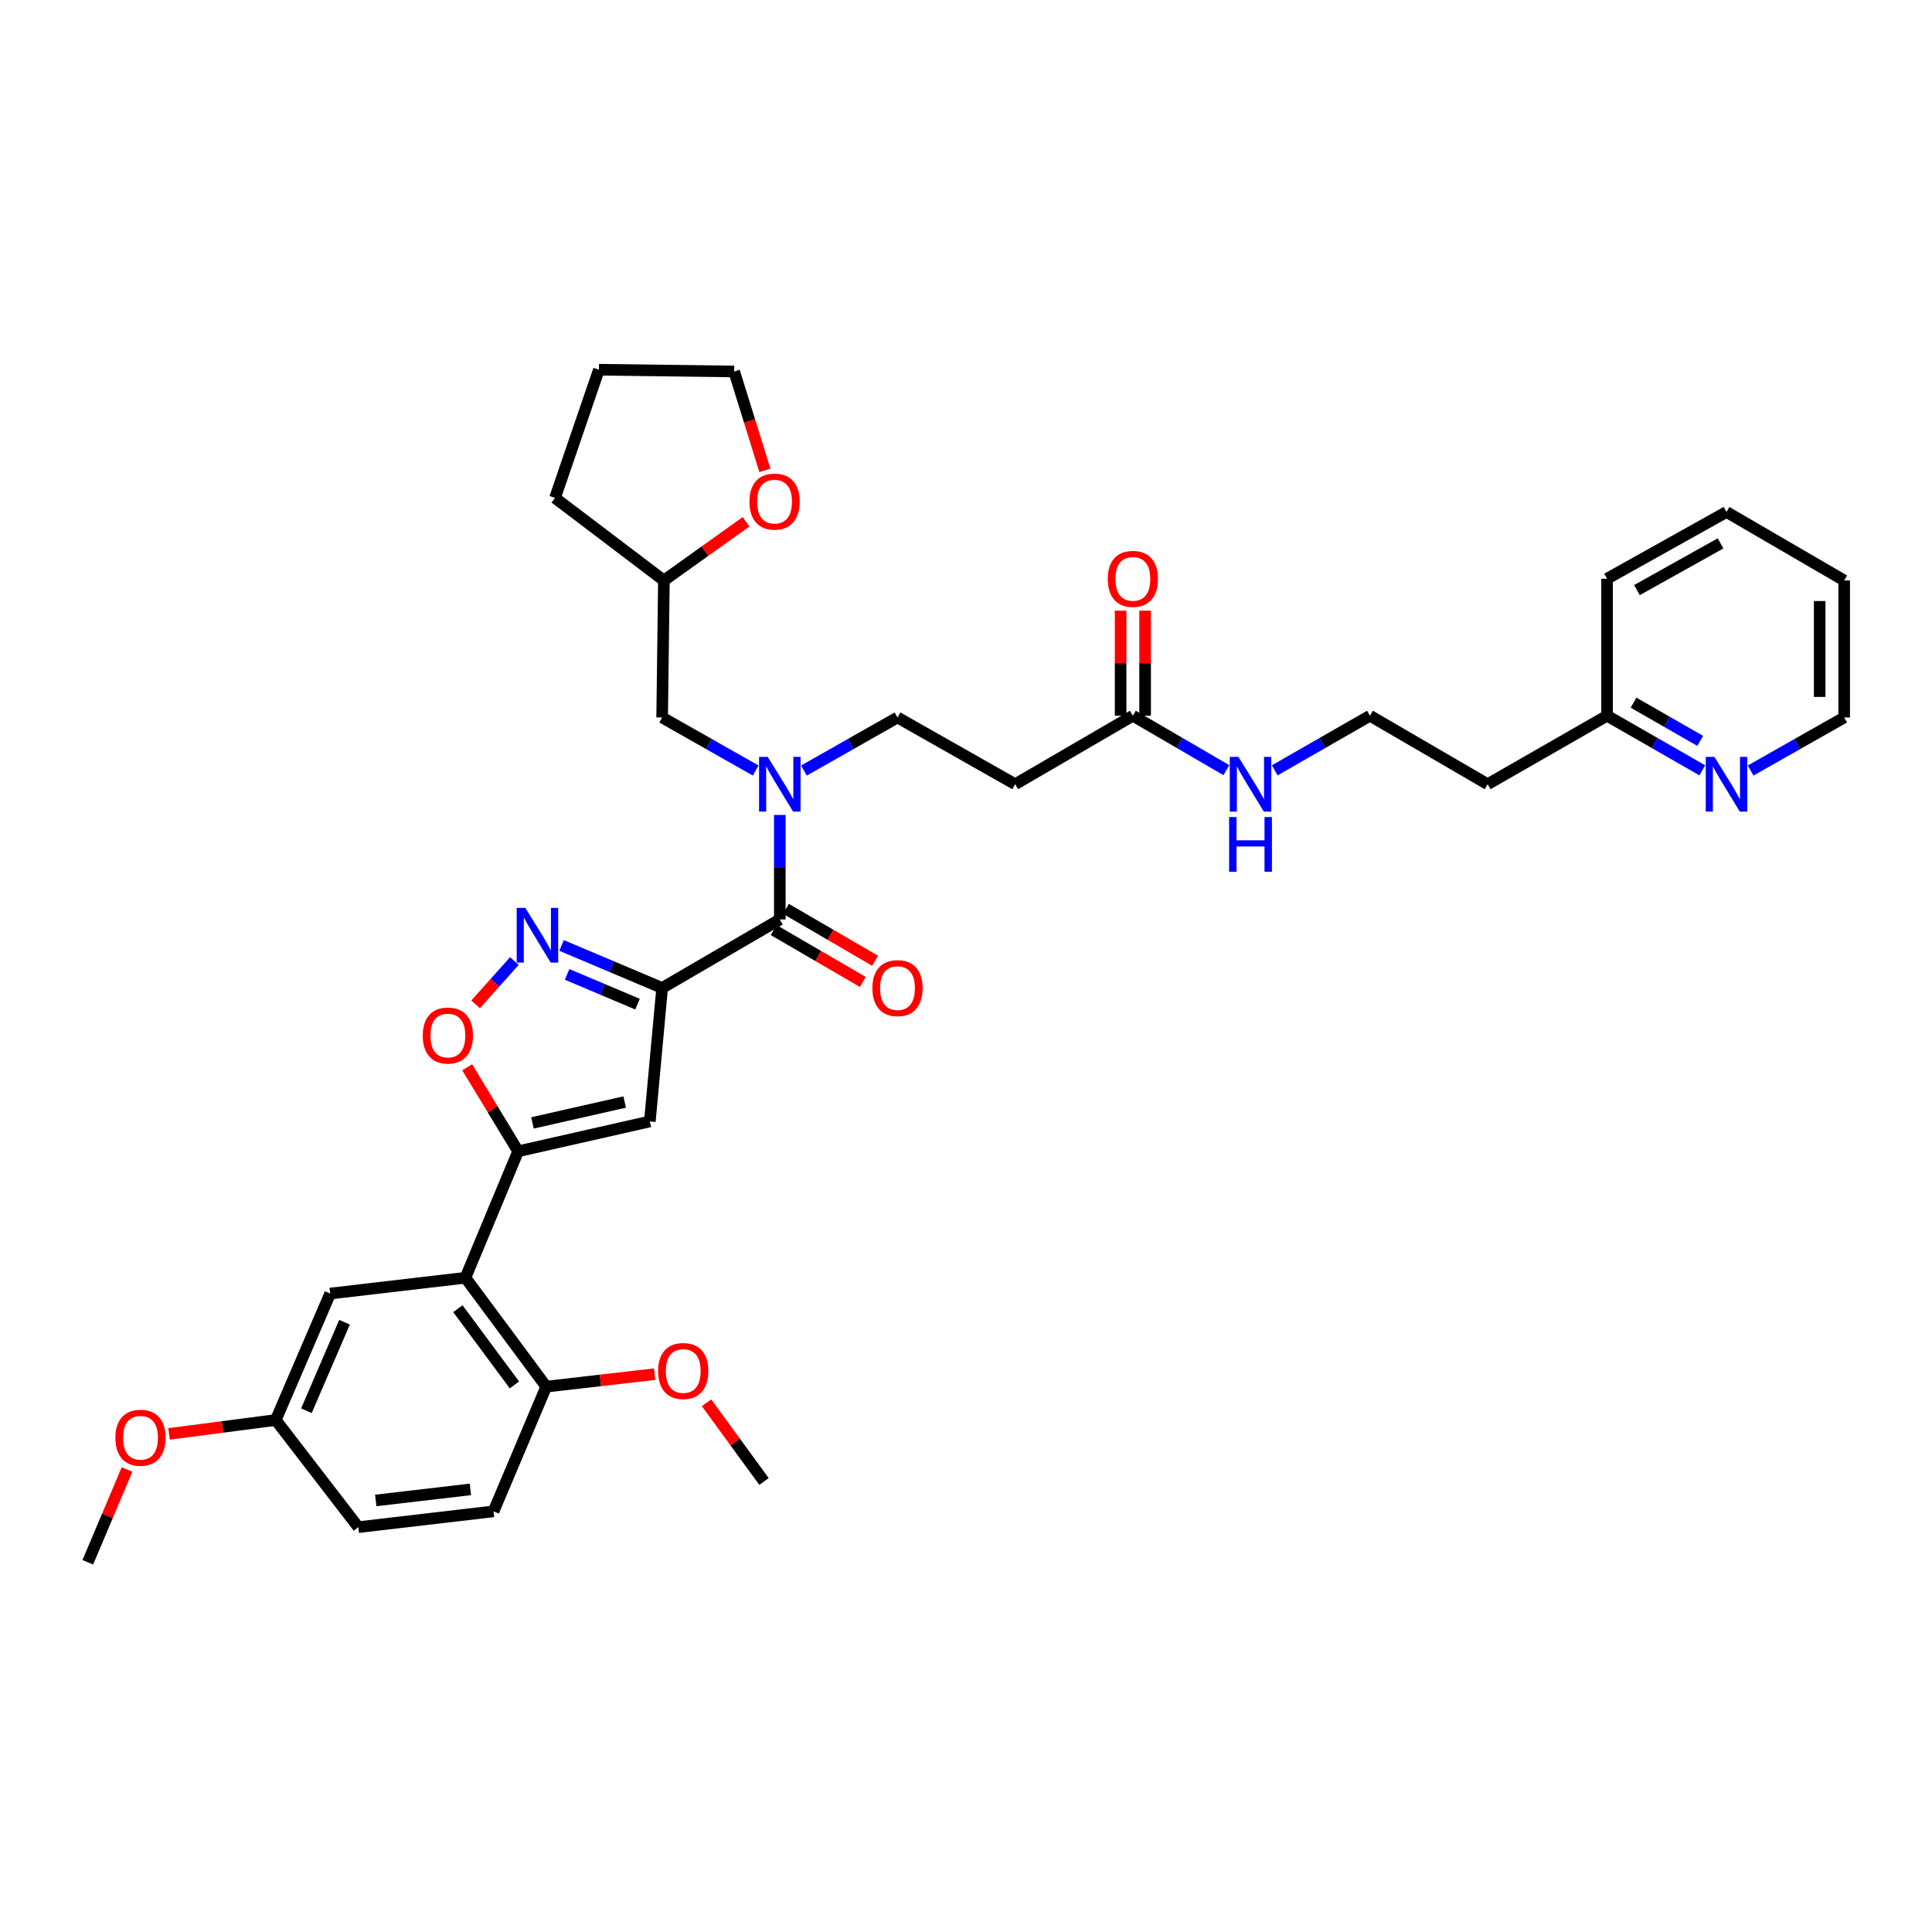 <?xml version='1.0' encoding='iso-8859-1'?>
<svg version='1.1' baseProfile='full'
              xmlns='http://www.w3.org/2000/svg'
                      xmlns:rdkit='http://www.rdkit.org/xml'
                      xmlns:xlink='http://www.w3.org/1999/xlink'
                  xml:space='preserve'
width='1000px' height='1000px' viewBox='0 0 1000 1000'>
<!-- END OF HEADER -->
<rect style='opacity:1.0;fill:#FFFFFF;stroke:none' width='1000' height='1000' x='0' y='0'> </rect>
<path class='bond-0' d='M 586.367,370.456 L 610.568,384.544' style='fill:none;fill-rule:evenodd;stroke:#000000;stroke-width:6px;stroke-linecap:butt;stroke-linejoin:miter;stroke-opacity:1' />
<path class='bond-0' d='M 610.568,384.544 L 634.769,398.633' style='fill:none;fill-rule:evenodd;stroke:#0000FF;stroke-width:6px;stroke-linecap:butt;stroke-linejoin:miter;stroke-opacity:1' />
<path class='bond-1' d='M 592.709,370.456 L 592.709,343.268' style='fill:none;fill-rule:evenodd;stroke:#000000;stroke-width:6px;stroke-linecap:butt;stroke-linejoin:miter;stroke-opacity:1' />
<path class='bond-1' d='M 592.709,343.268 L 592.709,316.08' style='fill:none;fill-rule:evenodd;stroke:#FF0000;stroke-width:6px;stroke-linecap:butt;stroke-linejoin:miter;stroke-opacity:1' />
<path class='bond-1' d='M 580.026,370.456 L 580.026,343.268' style='fill:none;fill-rule:evenodd;stroke:#000000;stroke-width:6px;stroke-linecap:butt;stroke-linejoin:miter;stroke-opacity:1' />
<path class='bond-1' d='M 580.026,343.268 L 580.026,316.08' style='fill:none;fill-rule:evenodd;stroke:#FF0000;stroke-width:6px;stroke-linecap:butt;stroke-linejoin:miter;stroke-opacity:1' />
<path class='bond-2' d='M 586.367,370.456 L 525.456,405.91' style='fill:none;fill-rule:evenodd;stroke:#000000;stroke-width:6px;stroke-linecap:butt;stroke-linejoin:miter;stroke-opacity:1' />
<path class='bond-3' d='M 659.793,398.729 L 684.442,384.593' style='fill:none;fill-rule:evenodd;stroke:#0000FF;stroke-width:6px;stroke-linecap:butt;stroke-linejoin:miter;stroke-opacity:1' />
<path class='bond-3' d='M 684.442,384.593 L 709.091,370.456' style='fill:none;fill-rule:evenodd;stroke:#000000;stroke-width:6px;stroke-linecap:butt;stroke-linejoin:miter;stroke-opacity:1' />
<path class='bond-4' d='M 881.113,398.728 L 856.467,384.592' style='fill:none;fill-rule:evenodd;stroke:#0000FF;stroke-width:6px;stroke-linecap:butt;stroke-linejoin:miter;stroke-opacity:1' />
<path class='bond-4' d='M 856.467,384.592 L 831.822,370.456' style='fill:none;fill-rule:evenodd;stroke:#000000;stroke-width:6px;stroke-linecap:butt;stroke-linejoin:miter;stroke-opacity:1' />
<path class='bond-4' d='M 880.029,383.486 L 862.777,373.591' style='fill:none;fill-rule:evenodd;stroke:#0000FF;stroke-width:6px;stroke-linecap:butt;stroke-linejoin:miter;stroke-opacity:1' />
<path class='bond-4' d='M 862.777,373.591 L 845.526,363.696' style='fill:none;fill-rule:evenodd;stroke:#000000;stroke-width:6px;stroke-linecap:butt;stroke-linejoin:miter;stroke-opacity:1' />
<path class='bond-5' d='M 906.125,398.826 L 930.335,385.096' style='fill:none;fill-rule:evenodd;stroke:#0000FF;stroke-width:6px;stroke-linecap:butt;stroke-linejoin:miter;stroke-opacity:1' />
<path class='bond-5' d='M 930.335,385.096 L 954.545,371.365' style='fill:none;fill-rule:evenodd;stroke:#000000;stroke-width:6px;stroke-linecap:butt;stroke-linejoin:miter;stroke-opacity:1' />
<path class='bond-6' d='M 831.822,370.456 L 770.002,405.91' style='fill:none;fill-rule:evenodd;stroke:#000000;stroke-width:6px;stroke-linecap:butt;stroke-linejoin:miter;stroke-opacity:1' />
<path class='bond-7' d='M 831.822,370.456 L 831.822,299.547' style='fill:none;fill-rule:evenodd;stroke:#000000;stroke-width:6px;stroke-linecap:butt;stroke-linejoin:miter;stroke-opacity:1' />
<path class='bond-8' d='M 464.546,371.365 L 440.335,385.096' style='fill:none;fill-rule:evenodd;stroke:#000000;stroke-width:6px;stroke-linecap:butt;stroke-linejoin:miter;stroke-opacity:1' />
<path class='bond-8' d='M 440.335,385.096 L 416.125,398.826' style='fill:none;fill-rule:evenodd;stroke:#0000FF;stroke-width:6px;stroke-linecap:butt;stroke-linejoin:miter;stroke-opacity:1' />
<path class='bond-9' d='M 464.546,371.365 L 525.456,405.91' style='fill:none;fill-rule:evenodd;stroke:#000000;stroke-width:6px;stroke-linecap:butt;stroke-linejoin:miter;stroke-opacity:1' />
<path class='bond-10' d='M 400.445,481.391 L 423.519,494.822' style='fill:none;fill-rule:evenodd;stroke:#000000;stroke-width:6px;stroke-linecap:butt;stroke-linejoin:miter;stroke-opacity:1' />
<path class='bond-10' d='M 423.519,494.822 L 446.594,508.253' style='fill:none;fill-rule:evenodd;stroke:#FF0000;stroke-width:6px;stroke-linecap:butt;stroke-linejoin:miter;stroke-opacity:1' />
<path class='bond-10' d='M 406.825,470.43 L 429.899,483.861' style='fill:none;fill-rule:evenodd;stroke:#000000;stroke-width:6px;stroke-linecap:butt;stroke-linejoin:miter;stroke-opacity:1' />
<path class='bond-10' d='M 429.899,483.861 L 452.974,497.292' style='fill:none;fill-rule:evenodd;stroke:#FF0000;stroke-width:6px;stroke-linecap:butt;stroke-linejoin:miter;stroke-opacity:1' />
<path class='bond-11' d='M 403.635,475.91 L 403.635,448.865' style='fill:none;fill-rule:evenodd;stroke:#000000;stroke-width:6px;stroke-linecap:butt;stroke-linejoin:miter;stroke-opacity:1' />
<path class='bond-11' d='M 403.635,448.865 L 403.635,421.82' style='fill:none;fill-rule:evenodd;stroke:#0000FF;stroke-width:6px;stroke-linecap:butt;stroke-linejoin:miter;stroke-opacity:1' />
<path class='bond-12' d='M 403.635,475.91 L 342.724,511.365' style='fill:none;fill-rule:evenodd;stroke:#000000;stroke-width:6px;stroke-linecap:butt;stroke-linejoin:miter;stroke-opacity:1' />
<path class='bond-13' d='M 391.144,398.826 L 366.934,385.096' style='fill:none;fill-rule:evenodd;stroke:#0000FF;stroke-width:6px;stroke-linecap:butt;stroke-linejoin:miter;stroke-opacity:1' />
<path class='bond-13' d='M 366.934,385.096 L 342.724,371.365' style='fill:none;fill-rule:evenodd;stroke:#000000;stroke-width:6px;stroke-linecap:butt;stroke-linejoin:miter;stroke-opacity:1' />
<path class='bond-14' d='M 241.825,552.426 L 255.002,574.167' style='fill:none;fill-rule:evenodd;stroke:#FF0000;stroke-width:6px;stroke-linecap:butt;stroke-linejoin:miter;stroke-opacity:1' />
<path class='bond-14' d='M 255.002,574.167 L 268.179,595.907' style='fill:none;fill-rule:evenodd;stroke:#000000;stroke-width:6px;stroke-linecap:butt;stroke-linejoin:miter;stroke-opacity:1' />
<path class='bond-15' d='M 246.184,519.854 L 256.214,508.644' style='fill:none;fill-rule:evenodd;stroke:#FF0000;stroke-width:6px;stroke-linecap:butt;stroke-linejoin:miter;stroke-opacity:1' />
<path class='bond-15' d='M 256.214,508.644 L 266.244,497.435' style='fill:none;fill-rule:evenodd;stroke:#0000FF;stroke-width:6px;stroke-linecap:butt;stroke-linejoin:miter;stroke-opacity:1' />
<path class='bond-16' d='M 268.179,595.907 L 336.361,580.456' style='fill:none;fill-rule:evenodd;stroke:#000000;stroke-width:6px;stroke-linecap:butt;stroke-linejoin:miter;stroke-opacity:1' />
<path class='bond-16' d='M 275.604,581.221 L 323.331,570.405' style='fill:none;fill-rule:evenodd;stroke:#000000;stroke-width:6px;stroke-linecap:butt;stroke-linejoin:miter;stroke-opacity:1' />
<path class='bond-17' d='M 268.179,595.907 L 240.905,661.363' style='fill:none;fill-rule:evenodd;stroke:#000000;stroke-width:6px;stroke-linecap:butt;stroke-linejoin:miter;stroke-opacity:1' />
<path class='bond-18' d='M 336.361,580.456 L 342.724,511.365' style='fill:none;fill-rule:evenodd;stroke:#000000;stroke-width:6px;stroke-linecap:butt;stroke-linejoin:miter;stroke-opacity:1' />
<path class='bond-19' d='M 342.724,511.365 L 316.7,500.367' style='fill:none;fill-rule:evenodd;stroke:#000000;stroke-width:6px;stroke-linecap:butt;stroke-linejoin:miter;stroke-opacity:1' />
<path class='bond-19' d='M 316.7,500.367 L 290.676,489.37' style='fill:none;fill-rule:evenodd;stroke:#0000FF;stroke-width:6px;stroke-linecap:butt;stroke-linejoin:miter;stroke-opacity:1' />
<path class='bond-19' d='M 329.98,519.748 L 311.763,512.049' style='fill:none;fill-rule:evenodd;stroke:#000000;stroke-width:6px;stroke-linecap:butt;stroke-linejoin:miter;stroke-opacity:1' />
<path class='bond-19' d='M 311.763,512.049 L 293.546,504.351' style='fill:none;fill-rule:evenodd;stroke:#0000FF;stroke-width:6px;stroke-linecap:butt;stroke-linejoin:miter;stroke-opacity:1' />
<path class='bond-20' d='M 240.905,661.363 L 282.729,717.729' style='fill:none;fill-rule:evenodd;stroke:#000000;stroke-width:6px;stroke-linecap:butt;stroke-linejoin:miter;stroke-opacity:1' />
<path class='bond-20' d='M 236.994,677.375 L 266.27,716.831' style='fill:none;fill-rule:evenodd;stroke:#000000;stroke-width:6px;stroke-linecap:butt;stroke-linejoin:miter;stroke-opacity:1' />
<path class='bond-21' d='M 240.905,661.363 L 170.905,669.543' style='fill:none;fill-rule:evenodd;stroke:#000000;stroke-width:6px;stroke-linecap:butt;stroke-linejoin:miter;stroke-opacity:1' />
<path class='bond-22' d='M 282.729,717.729 L 255.455,782.276' style='fill:none;fill-rule:evenodd;stroke:#000000;stroke-width:6px;stroke-linecap:butt;stroke-linejoin:miter;stroke-opacity:1' />
<path class='bond-23' d='M 282.729,717.729 L 310.791,714.492' style='fill:none;fill-rule:evenodd;stroke:#000000;stroke-width:6px;stroke-linecap:butt;stroke-linejoin:miter;stroke-opacity:1' />
<path class='bond-23' d='M 310.791,714.492 L 338.853,711.255' style='fill:none;fill-rule:evenodd;stroke:#FF0000;stroke-width:6px;stroke-linecap:butt;stroke-linejoin:miter;stroke-opacity:1' />
<path class='bond-24' d='M 170.905,669.543 L 142.729,734.998' style='fill:none;fill-rule:evenodd;stroke:#000000;stroke-width:6px;stroke-linecap:butt;stroke-linejoin:miter;stroke-opacity:1' />
<path class='bond-24' d='M 178.328,684.376 L 158.604,730.195' style='fill:none;fill-rule:evenodd;stroke:#000000;stroke-width:6px;stroke-linecap:butt;stroke-linejoin:miter;stroke-opacity:1' />
<path class='bond-25' d='M 255.455,782.276 L 185.455,790.456' style='fill:none;fill-rule:evenodd;stroke:#000000;stroke-width:6px;stroke-linecap:butt;stroke-linejoin:miter;stroke-opacity:1' />
<path class='bond-25' d='M 243.482,770.906 L 194.482,776.632' style='fill:none;fill-rule:evenodd;stroke:#000000;stroke-width:6px;stroke-linecap:butt;stroke-linejoin:miter;stroke-opacity:1' />
<path class='bond-26' d='M 142.729,734.998 L 185.455,790.456' style='fill:none;fill-rule:evenodd;stroke:#000000;stroke-width:6px;stroke-linecap:butt;stroke-linejoin:miter;stroke-opacity:1' />
<path class='bond-27' d='M 142.729,734.998 L 115.111,738.587' style='fill:none;fill-rule:evenodd;stroke:#000000;stroke-width:6px;stroke-linecap:butt;stroke-linejoin:miter;stroke-opacity:1' />
<path class='bond-27' d='M 115.111,738.587 L 87.493,742.176' style='fill:none;fill-rule:evenodd;stroke:#FF0000;stroke-width:6px;stroke-linecap:butt;stroke-linejoin:miter;stroke-opacity:1' />
<path class='bond-28' d='M 365.71,726.082 L 380.582,746.45' style='fill:none;fill-rule:evenodd;stroke:#FF0000;stroke-width:6px;stroke-linecap:butt;stroke-linejoin:miter;stroke-opacity:1' />
<path class='bond-28' d='M 380.582,746.45 L 395.454,766.817' style='fill:none;fill-rule:evenodd;stroke:#000000;stroke-width:6px;stroke-linecap:butt;stroke-linejoin:miter;stroke-opacity:1' />
<path class='bond-29' d='M 65.751,760.606 L 55.603,784.62' style='fill:none;fill-rule:evenodd;stroke:#FF0000;stroke-width:6px;stroke-linecap:butt;stroke-linejoin:miter;stroke-opacity:1' />
<path class='bond-29' d='M 55.603,784.62 L 45.455,808.634' style='fill:none;fill-rule:evenodd;stroke:#000000;stroke-width:6px;stroke-linecap:butt;stroke-linejoin:miter;stroke-opacity:1' />
<path class='bond-30' d='M 342.724,371.365 L 343.633,300.456' style='fill:none;fill-rule:evenodd;stroke:#000000;stroke-width:6px;stroke-linecap:butt;stroke-linejoin:miter;stroke-opacity:1' />
<path class='bond-31' d='M 343.633,300.456 L 364.89,285.273' style='fill:none;fill-rule:evenodd;stroke:#000000;stroke-width:6px;stroke-linecap:butt;stroke-linejoin:miter;stroke-opacity:1' />
<path class='bond-31' d='M 364.89,285.273 L 386.148,270.09' style='fill:none;fill-rule:evenodd;stroke:#FF0000;stroke-width:6px;stroke-linecap:butt;stroke-linejoin:miter;stroke-opacity:1' />
<path class='bond-32' d='M 343.633,300.456 L 287.273,257.723' style='fill:none;fill-rule:evenodd;stroke:#000000;stroke-width:6px;stroke-linecap:butt;stroke-linejoin:miter;stroke-opacity:1' />
<path class='bond-33' d='M 395.911,243.467 L 387.957,217.871' style='fill:none;fill-rule:evenodd;stroke:#FF0000;stroke-width:6px;stroke-linecap:butt;stroke-linejoin:miter;stroke-opacity:1' />
<path class='bond-33' d='M 387.957,217.871 L 380.003,192.275' style='fill:none;fill-rule:evenodd;stroke:#000000;stroke-width:6px;stroke-linecap:butt;stroke-linejoin:miter;stroke-opacity:1' />
<path class='bond-34' d='M 380.003,192.275 L 309.996,191.366' style='fill:none;fill-rule:evenodd;stroke:#000000;stroke-width:6px;stroke-linecap:butt;stroke-linejoin:miter;stroke-opacity:1' />
<path class='bond-35' d='M 309.996,191.366 L 287.273,257.723' style='fill:none;fill-rule:evenodd;stroke:#000000;stroke-width:6px;stroke-linecap:butt;stroke-linejoin:miter;stroke-opacity:1' />
<path class='bond-36' d='M 770.002,405.91 L 709.091,370.456' style='fill:none;fill-rule:evenodd;stroke:#000000;stroke-width:6px;stroke-linecap:butt;stroke-linejoin:miter;stroke-opacity:1' />
<path class='bond-37' d='M 954.545,371.365 L 954.545,300.456' style='fill:none;fill-rule:evenodd;stroke:#000000;stroke-width:6px;stroke-linecap:butt;stroke-linejoin:miter;stroke-opacity:1' />
<path class='bond-37' d='M 941.863,360.729 L 941.863,311.092' style='fill:none;fill-rule:evenodd;stroke:#000000;stroke-width:6px;stroke-linecap:butt;stroke-linejoin:miter;stroke-opacity:1' />
<path class='bond-38' d='M 831.822,299.547 L 893.635,265.002' style='fill:none;fill-rule:evenodd;stroke:#000000;stroke-width:6px;stroke-linecap:butt;stroke-linejoin:miter;stroke-opacity:1' />
<path class='bond-38' d='M 847.281,305.436 L 890.55,281.254' style='fill:none;fill-rule:evenodd;stroke:#000000;stroke-width:6px;stroke-linecap:butt;stroke-linejoin:miter;stroke-opacity:1' />
<path class='bond-39' d='M 954.545,300.456 L 893.635,265.002' style='fill:none;fill-rule:evenodd;stroke:#000000;stroke-width:6px;stroke-linecap:butt;stroke-linejoin:miter;stroke-opacity:1' />
<path  class='atom-1' d='M 641.011 391.75
L 650.291 406.75
Q 651.211 408.23, 652.691 410.91
Q 654.171 413.59, 654.251 413.75
L 654.251 391.75
L 658.011 391.75
L 658.011 420.07
L 654.131 420.07
L 644.171 403.67
Q 643.011 401.75, 641.771 399.55
Q 640.571 397.35, 640.211 396.67
L 640.211 420.07
L 636.531 420.07
L 636.531 391.75
L 641.011 391.75
' fill='#0000FF'/>
<path  class='atom-1' d='M 636.191 422.902
L 640.031 422.902
L 640.031 434.942
L 654.511 434.942
L 654.511 422.902
L 658.351 422.902
L 658.351 451.222
L 654.511 451.222
L 654.511 438.142
L 640.031 438.142
L 640.031 451.222
L 636.191 451.222
L 636.191 422.902
' fill='#0000FF'/>
<path  class='atom-2' d='M 573.367 299.627
Q 573.367 292.827, 576.727 289.027
Q 580.087 285.227, 586.367 285.227
Q 592.647 285.227, 596.007 289.027
Q 599.367 292.827, 599.367 299.627
Q 599.367 306.507, 595.967 310.427
Q 592.567 314.307, 586.367 314.307
Q 580.127 314.307, 576.727 310.427
Q 573.367 306.547, 573.367 299.627
M 586.367 311.107
Q 590.687 311.107, 593.007 308.227
Q 595.367 305.307, 595.367 299.627
Q 595.367 294.067, 593.007 291.267
Q 590.687 288.427, 586.367 288.427
Q 582.047 288.427, 579.687 291.227
Q 577.367 294.027, 577.367 299.627
Q 577.367 305.347, 579.687 308.227
Q 582.047 311.107, 586.367 311.107
' fill='#FF0000'/>
<path  class='atom-3' d='M 887.375 391.75
L 896.655 406.75
Q 897.575 408.23, 899.055 410.91
Q 900.535 413.59, 900.615 413.75
L 900.615 391.75
L 904.375 391.75
L 904.375 420.07
L 900.495 420.07
L 890.535 403.67
Q 889.375 401.75, 888.135 399.55
Q 886.935 397.35, 886.575 396.67
L 886.575 420.07
L 882.895 420.07
L 882.895 391.75
L 887.375 391.75
' fill='#0000FF'/>
<path  class='atom-7' d='M 451.546 511.445
Q 451.546 504.645, 454.906 500.845
Q 458.266 497.045, 464.546 497.045
Q 470.826 497.045, 474.186 500.845
Q 477.546 504.645, 477.546 511.445
Q 477.546 518.325, 474.146 522.245
Q 470.746 526.125, 464.546 526.125
Q 458.306 526.125, 454.906 522.245
Q 451.546 518.365, 451.546 511.445
M 464.546 522.925
Q 468.866 522.925, 471.186 520.045
Q 473.546 517.125, 473.546 511.445
Q 473.546 505.885, 471.186 503.085
Q 468.866 500.245, 464.546 500.245
Q 460.226 500.245, 457.866 503.045
Q 455.546 505.845, 455.546 511.445
Q 455.546 517.165, 457.866 520.045
Q 460.226 522.925, 464.546 522.925
' fill='#FF0000'/>
<path  class='atom-8' d='M 397.375 391.75
L 406.655 406.75
Q 407.575 408.23, 409.055 410.91
Q 410.535 413.59, 410.615 413.75
L 410.615 391.75
L 414.375 391.75
L 414.375 420.07
L 410.495 420.07
L 400.535 403.67
Q 399.375 401.75, 398.135 399.55
Q 396.935 397.35, 396.575 396.67
L 396.575 420.07
L 392.895 420.07
L 392.895 391.75
L 397.375 391.75
' fill='#0000FF'/>
<path  class='atom-10' d='M 218.816 535.992
Q 218.816 529.192, 222.176 525.392
Q 225.536 521.592, 231.816 521.592
Q 238.096 521.592, 241.456 525.392
Q 244.816 529.192, 244.816 535.992
Q 244.816 542.872, 241.416 546.792
Q 238.016 550.672, 231.816 550.672
Q 225.576 550.672, 222.176 546.792
Q 218.816 542.912, 218.816 535.992
M 231.816 547.472
Q 236.136 547.472, 238.456 544.592
Q 240.816 541.672, 240.816 535.992
Q 240.816 530.432, 238.456 527.632
Q 236.136 524.792, 231.816 524.792
Q 227.496 524.792, 225.136 527.592
Q 222.816 530.392, 222.816 535.992
Q 222.816 541.712, 225.136 544.592
Q 227.496 547.472, 231.816 547.472
' fill='#FF0000'/>
<path  class='atom-14' d='M 271.924 469.931
L 281.204 484.931
Q 282.124 486.411, 283.604 489.091
Q 285.084 491.771, 285.164 491.931
L 285.164 469.931
L 288.924 469.931
L 288.924 498.251
L 285.044 498.251
L 275.084 481.851
Q 273.924 479.931, 272.684 477.731
Q 271.484 475.531, 271.124 474.851
L 271.124 498.251
L 267.444 498.251
L 267.444 469.931
L 271.924 469.931
' fill='#0000FF'/>
<path  class='atom-21' d='M 340.638 709.629
Q 340.638 702.829, 343.998 699.029
Q 347.358 695.229, 353.638 695.229
Q 359.918 695.229, 363.278 699.029
Q 366.638 702.829, 366.638 709.629
Q 366.638 716.509, 363.238 720.429
Q 359.838 724.309, 353.638 724.309
Q 347.398 724.309, 343.998 720.429
Q 340.638 716.549, 340.638 709.629
M 353.638 721.109
Q 357.958 721.109, 360.278 718.229
Q 362.638 715.309, 362.638 709.629
Q 362.638 704.069, 360.278 701.269
Q 357.958 698.429, 353.638 698.429
Q 349.318 698.429, 346.958 701.229
Q 344.638 704.029, 344.638 709.629
Q 344.638 715.349, 346.958 718.229
Q 349.318 721.109, 353.638 721.109
' fill='#FF0000'/>
<path  class='atom-22' d='M 59.729 744.175
Q 59.729 737.375, 63.089 733.575
Q 66.449 729.775, 72.729 729.775
Q 79.009 729.775, 82.369 733.575
Q 85.729 737.375, 85.729 744.175
Q 85.729 751.055, 82.329 754.975
Q 78.929 758.855, 72.729 758.855
Q 66.489 758.855, 63.089 754.975
Q 59.729 751.095, 59.729 744.175
M 72.729 755.655
Q 77.049 755.655, 79.369 752.775
Q 81.729 749.855, 81.729 744.175
Q 81.729 738.615, 79.369 735.815
Q 77.049 732.975, 72.729 732.975
Q 68.409 732.975, 66.049 735.775
Q 63.729 738.575, 63.729 744.175
Q 63.729 749.895, 66.049 752.775
Q 68.409 755.655, 72.729 755.655
' fill='#FF0000'/>
<path  class='atom-27' d='M 387.908 259.628
Q 387.908 252.828, 391.268 249.028
Q 394.628 245.228, 400.908 245.228
Q 407.188 245.228, 410.548 249.028
Q 413.908 252.828, 413.908 259.628
Q 413.908 266.508, 410.508 270.428
Q 407.108 274.308, 400.908 274.308
Q 394.668 274.308, 391.268 270.428
Q 387.908 266.548, 387.908 259.628
M 400.908 271.108
Q 405.228 271.108, 407.548 268.228
Q 409.908 265.308, 409.908 259.628
Q 409.908 254.068, 407.548 251.268
Q 405.228 248.428, 400.908 248.428
Q 396.588 248.428, 394.228 251.228
Q 391.908 254.028, 391.908 259.628
Q 391.908 265.348, 394.228 268.228
Q 396.588 271.108, 400.908 271.108
' fill='#FF0000'/>
</svg>
